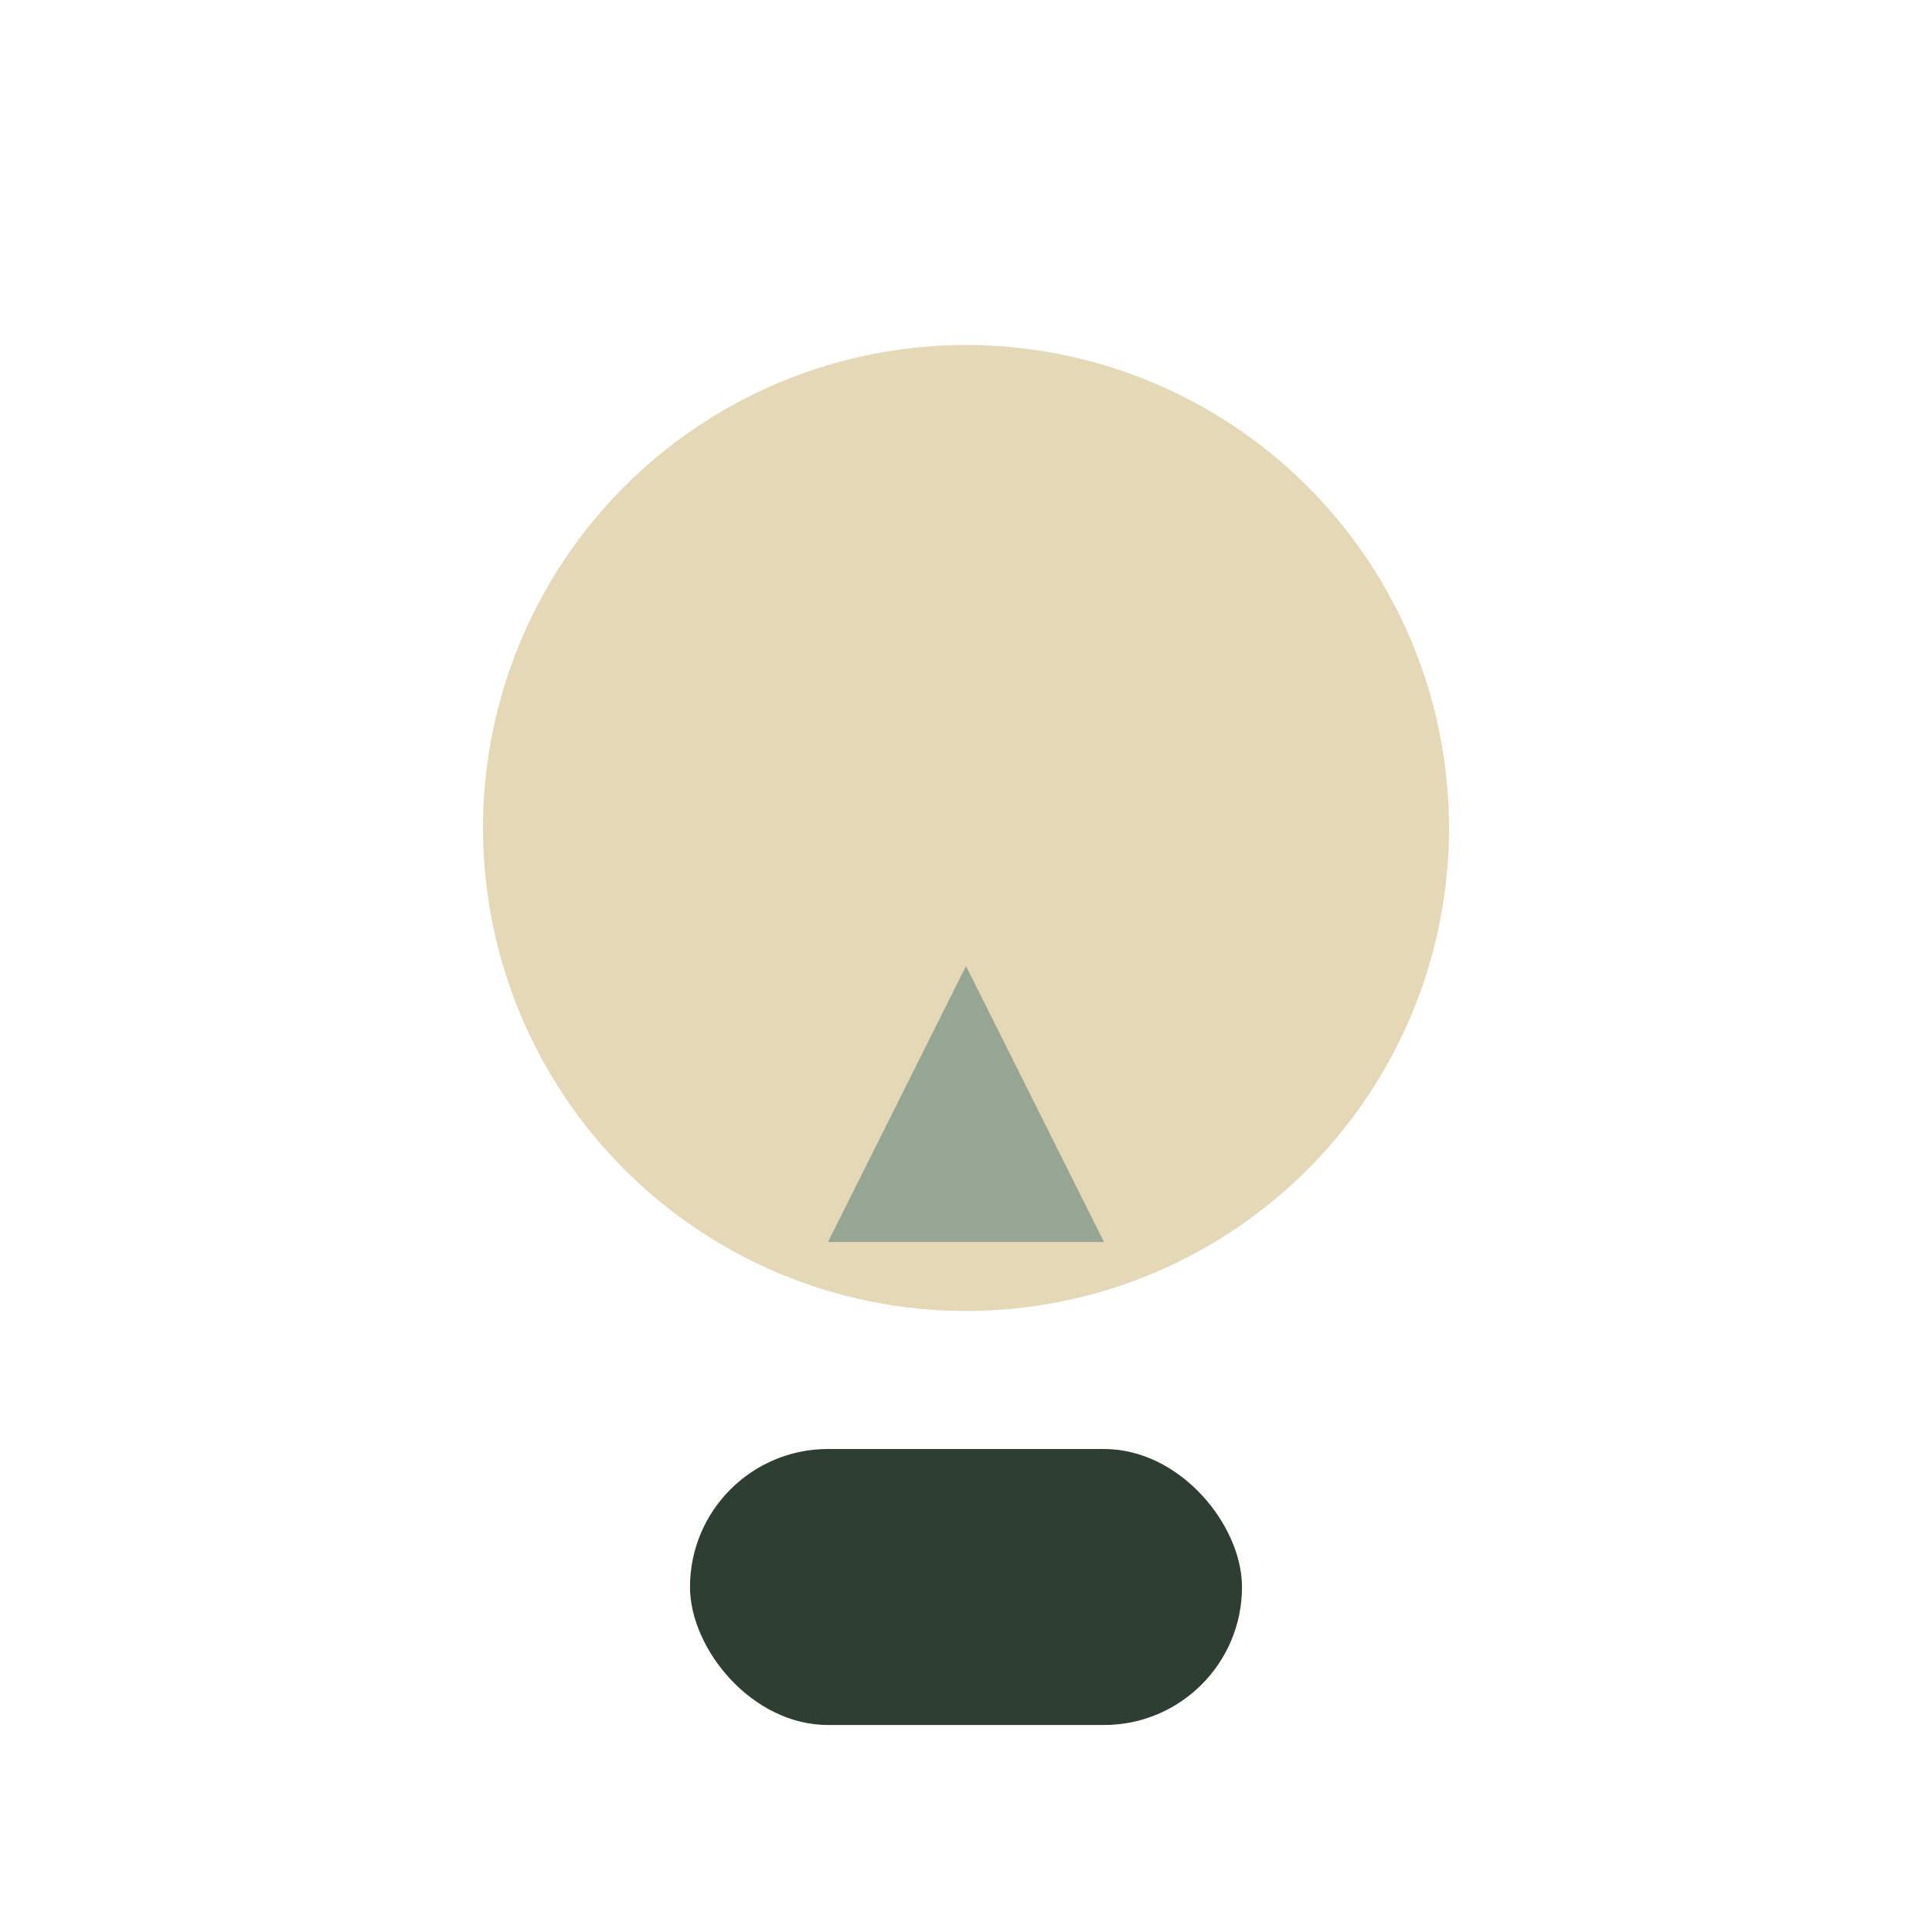 <?xml version="1.0" encoding="UTF-8"?>
<svg xmlns="http://www.w3.org/2000/svg" width="28" height="28" viewBox="0 0 28 28"><circle cx="14" cy="12" r="7" fill="#E5D8B7"/><rect x="10" y="21" width="8" height="4" rx="2" fill="#2E3E33"/><polygon points="14,14 16,18 12,18" fill="#97A694"/></svg>